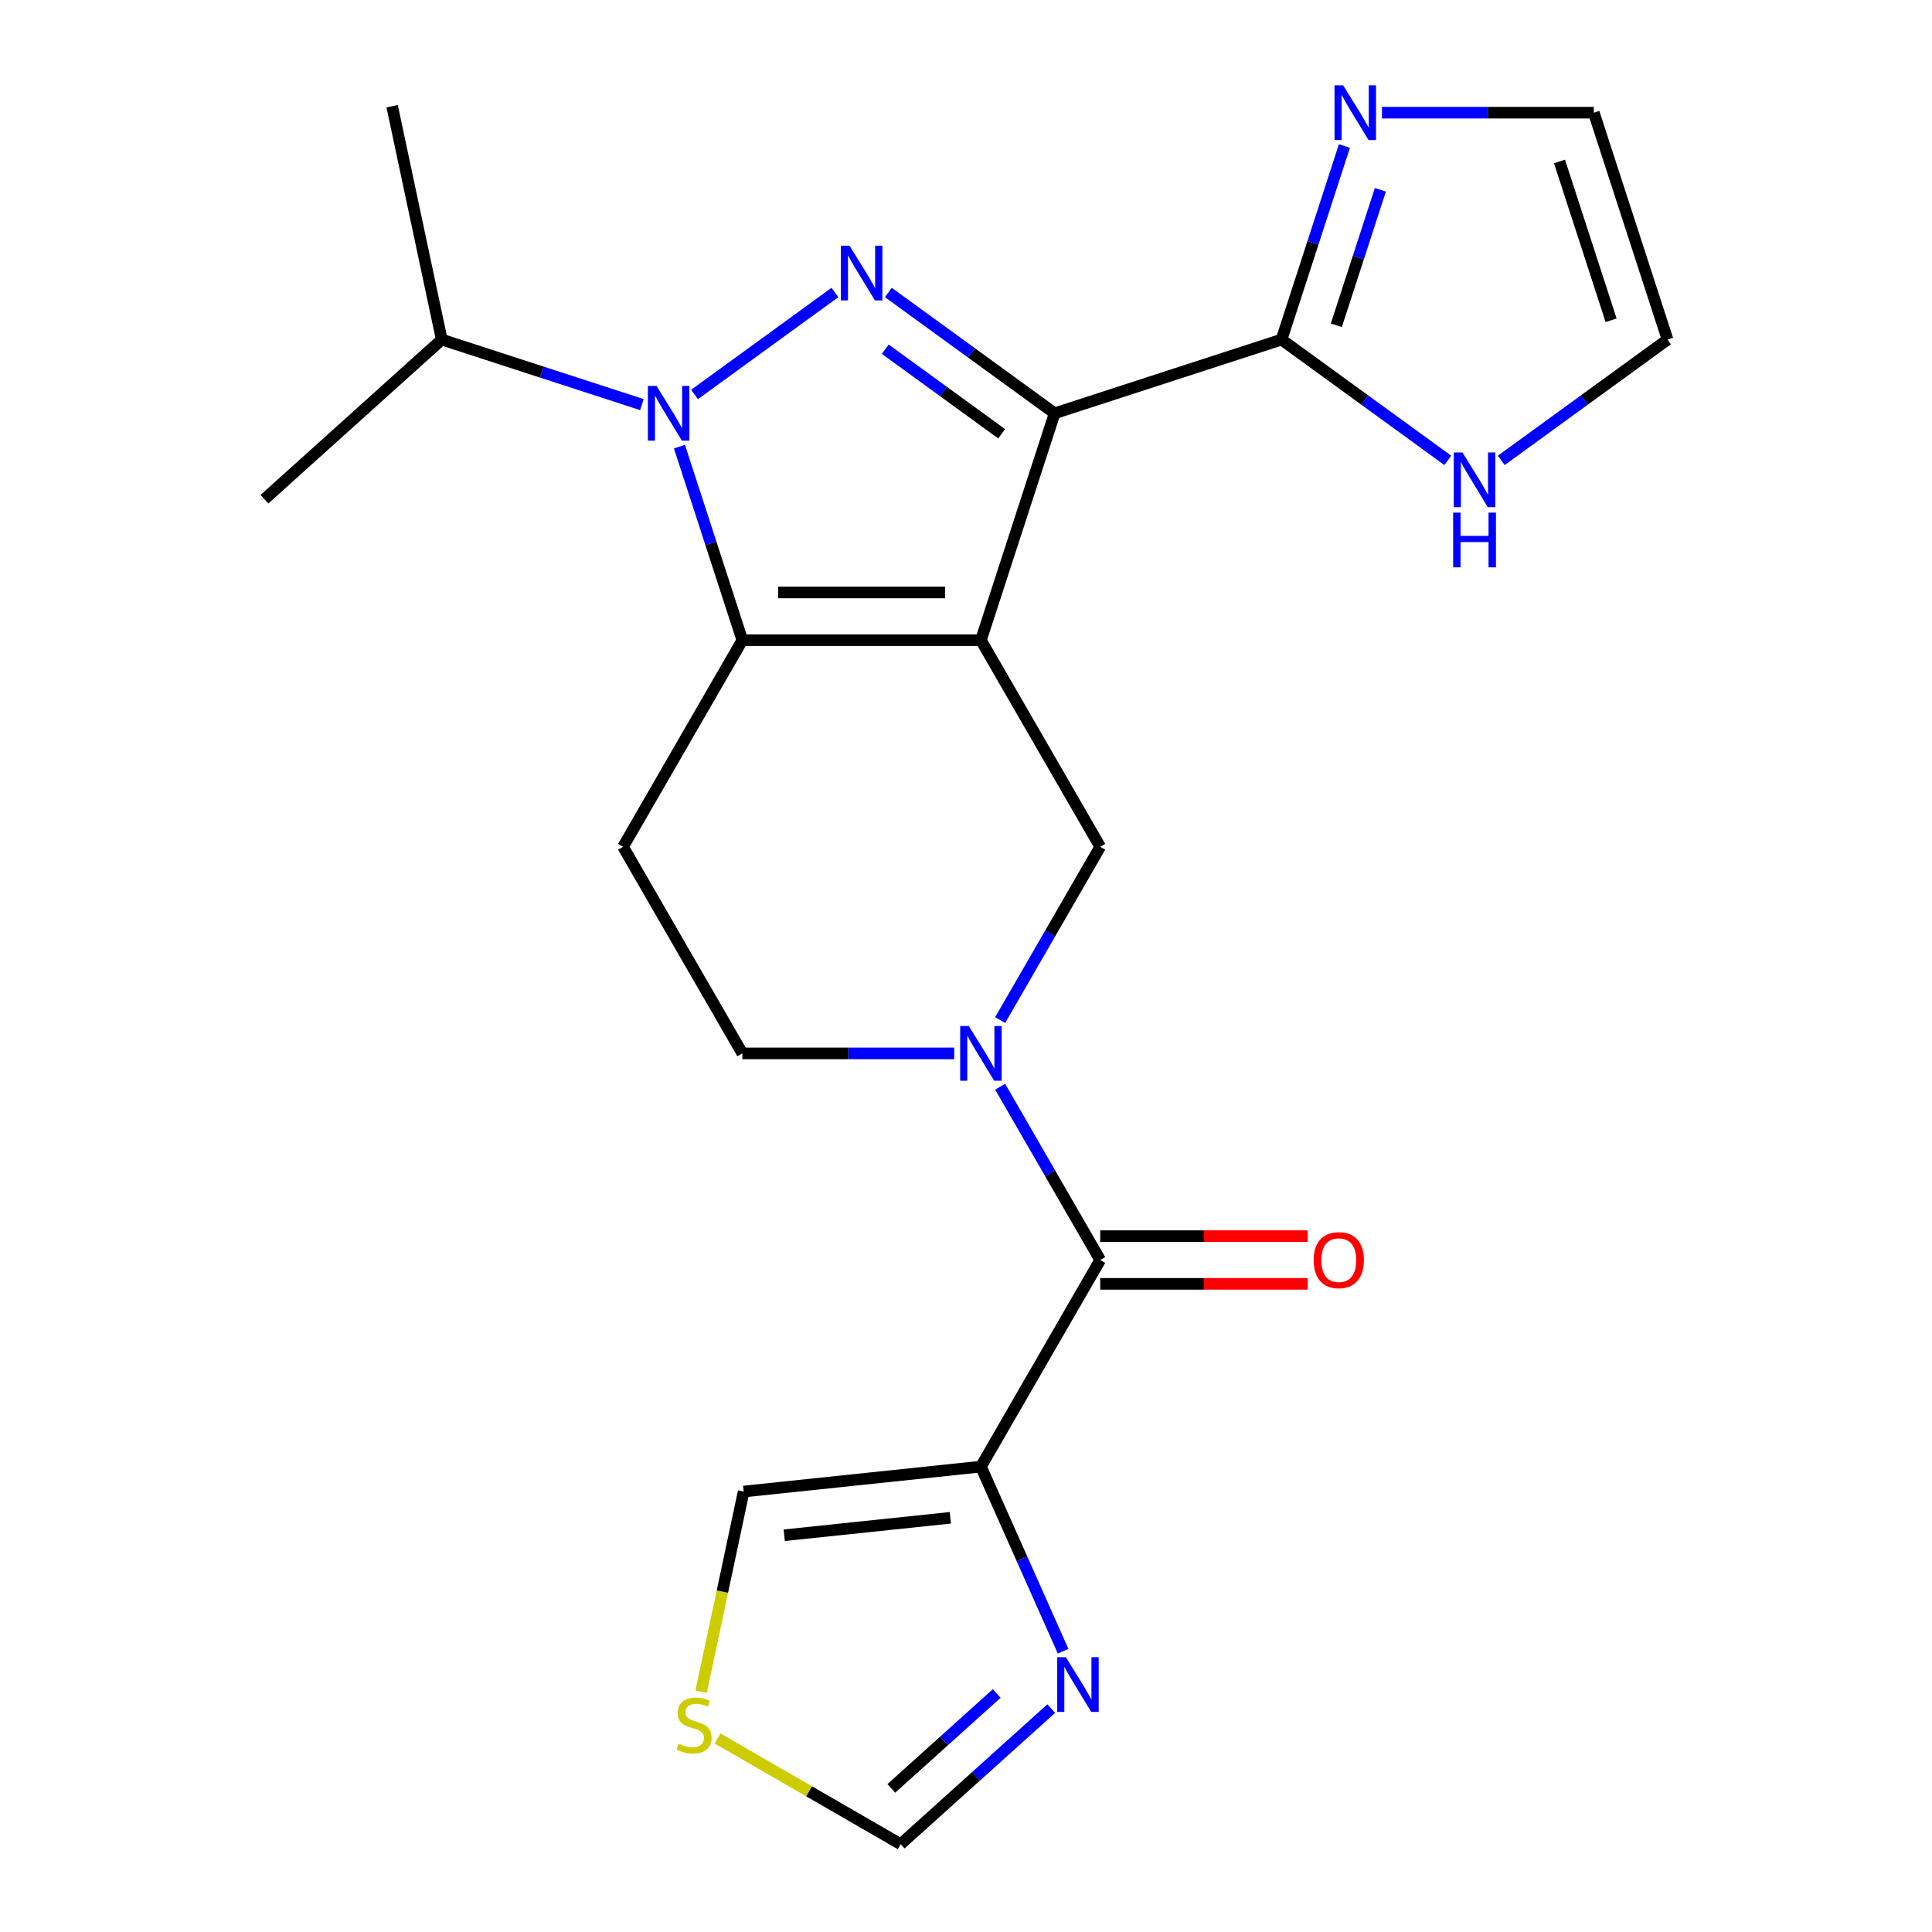 <?xml version='1.0' encoding='iso-8859-1'?>
<svg version='1.1' baseProfile='full'
              xmlns='http://www.w3.org/2000/svg'
                      xmlns:rdkit='http://www.rdkit.org/xml'
                      xmlns:xlink='http://www.w3.org/1999/xlink'
                  xml:space='preserve'
width='1000px' height='1000px' viewBox='0 0 1000 1000'>
<!-- END OF HEADER -->
<rect style='opacity:1.0;fill:#FFFFFF;stroke:none' width='1000' height='1000' x='0' y='0'> </rect>
<path class='bond-0' d='M 507.724,331.36 L 545.882,213.922' style='fill:none;fill-rule:evenodd;stroke:#000000;stroke-width:6px;stroke-linecap:butt;stroke-linejoin:miter;stroke-opacity:1' />
<path class='bond-2' d='M 507.724,331.36 L 384.243,331.36' style='fill:none;fill-rule:evenodd;stroke:#000000;stroke-width:6px;stroke-linecap:butt;stroke-linejoin:miter;stroke-opacity:1' />
<path class='bond-2' d='M 489.202,306.663 L 402.765,306.663' style='fill:none;fill-rule:evenodd;stroke:#000000;stroke-width:6px;stroke-linecap:butt;stroke-linejoin:miter;stroke-opacity:1' />
<path class='bond-7' d='M 507.724,331.36 L 569.465,438.298' style='fill:none;fill-rule:evenodd;stroke:#000000;stroke-width:6px;stroke-linecap:butt;stroke-linejoin:miter;stroke-opacity:1' />
<path class='bond-1' d='M 545.882,213.922 L 502.847,182.654' style='fill:none;fill-rule:evenodd;stroke:#000000;stroke-width:6px;stroke-linecap:butt;stroke-linejoin:miter;stroke-opacity:1' />
<path class='bond-1' d='M 502.847,182.654 L 459.811,151.387' style='fill:none;fill-rule:evenodd;stroke:#0000FF;stroke-width:6px;stroke-linecap:butt;stroke-linejoin:miter;stroke-opacity:1' />
<path class='bond-1' d='M 518.456,224.521 L 488.33,202.634' style='fill:none;fill-rule:evenodd;stroke:#000000;stroke-width:6px;stroke-linecap:butt;stroke-linejoin:miter;stroke-opacity:1' />
<path class='bond-1' d='M 488.33,202.634 L 458.205,180.747' style='fill:none;fill-rule:evenodd;stroke:#0000FF;stroke-width:6px;stroke-linecap:butt;stroke-linejoin:miter;stroke-opacity:1' />
<path class='bond-8' d='M 545.882,213.922 L 663.321,175.764' style='fill:none;fill-rule:evenodd;stroke:#000000;stroke-width:6px;stroke-linecap:butt;stroke-linejoin:miter;stroke-opacity:1' />
<path class='bond-23' d='M 432.156,151.387 L 359.484,204.186' style='fill:none;fill-rule:evenodd;stroke:#0000FF;stroke-width:6px;stroke-linecap:butt;stroke-linejoin:miter;stroke-opacity:1' />
<path class='bond-3' d='M 384.243,331.36 L 367.966,281.264' style='fill:none;fill-rule:evenodd;stroke:#000000;stroke-width:6px;stroke-linecap:butt;stroke-linejoin:miter;stroke-opacity:1' />
<path class='bond-3' d='M 367.966,281.264 L 351.688,231.169' style='fill:none;fill-rule:evenodd;stroke:#0000FF;stroke-width:6px;stroke-linecap:butt;stroke-linejoin:miter;stroke-opacity:1' />
<path class='bond-10' d='M 384.243,331.36 L 322.502,438.298' style='fill:none;fill-rule:evenodd;stroke:#000000;stroke-width:6px;stroke-linecap:butt;stroke-linejoin:miter;stroke-opacity:1' />
<path class='bond-19' d='M 332.258,209.429 L 280.452,192.596' style='fill:none;fill-rule:evenodd;stroke:#0000FF;stroke-width:6px;stroke-linecap:butt;stroke-linejoin:miter;stroke-opacity:1' />
<path class='bond-19' d='M 280.452,192.596 L 228.646,175.764' style='fill:none;fill-rule:evenodd;stroke:#000000;stroke-width:6px;stroke-linecap:butt;stroke-linejoin:miter;stroke-opacity:1' />
<path class='bond-4' d='M 517.682,527.99 L 543.574,483.144' style='fill:none;fill-rule:evenodd;stroke:#0000FF;stroke-width:6px;stroke-linecap:butt;stroke-linejoin:miter;stroke-opacity:1' />
<path class='bond-4' d='M 543.574,483.144 L 569.465,438.298' style='fill:none;fill-rule:evenodd;stroke:#000000;stroke-width:6px;stroke-linecap:butt;stroke-linejoin:miter;stroke-opacity:1' />
<path class='bond-6' d='M 517.682,562.484 L 543.574,607.33' style='fill:none;fill-rule:evenodd;stroke:#0000FF;stroke-width:6px;stroke-linecap:butt;stroke-linejoin:miter;stroke-opacity:1' />
<path class='bond-6' d='M 543.574,607.33 L 569.465,652.175' style='fill:none;fill-rule:evenodd;stroke:#000000;stroke-width:6px;stroke-linecap:butt;stroke-linejoin:miter;stroke-opacity:1' />
<path class='bond-13' d='M 493.897,545.237 L 439.07,545.237' style='fill:none;fill-rule:evenodd;stroke:#0000FF;stroke-width:6px;stroke-linecap:butt;stroke-linejoin:miter;stroke-opacity:1' />
<path class='bond-13' d='M 439.07,545.237 L 384.243,545.237' style='fill:none;fill-rule:evenodd;stroke:#000000;stroke-width:6px;stroke-linecap:butt;stroke-linejoin:miter;stroke-opacity:1' />
<path class='bond-5' d='M 507.724,759.114 L 569.465,652.175' style='fill:none;fill-rule:evenodd;stroke:#000000;stroke-width:6px;stroke-linecap:butt;stroke-linejoin:miter;stroke-opacity:1' />
<path class='bond-9' d='M 507.724,759.114 L 528.997,806.893' style='fill:none;fill-rule:evenodd;stroke:#000000;stroke-width:6px;stroke-linecap:butt;stroke-linejoin:miter;stroke-opacity:1' />
<path class='bond-9' d='M 528.997,806.893 L 550.27,854.673' style='fill:none;fill-rule:evenodd;stroke:#0000FF;stroke-width:6px;stroke-linecap:butt;stroke-linejoin:miter;stroke-opacity:1' />
<path class='bond-16' d='M 507.724,759.114 L 384.919,772.021' style='fill:none;fill-rule:evenodd;stroke:#000000;stroke-width:6px;stroke-linecap:butt;stroke-linejoin:miter;stroke-opacity:1' />
<path class='bond-16' d='M 491.885,785.611 L 405.921,794.646' style='fill:none;fill-rule:evenodd;stroke:#000000;stroke-width:6px;stroke-linecap:butt;stroke-linejoin:miter;stroke-opacity:1' />
<path class='bond-18' d='M 569.465,664.523 L 623.163,664.523' style='fill:none;fill-rule:evenodd;stroke:#000000;stroke-width:6px;stroke-linecap:butt;stroke-linejoin:miter;stroke-opacity:1' />
<path class='bond-18' d='M 623.163,664.523 L 676.86,664.523' style='fill:none;fill-rule:evenodd;stroke:#FF0000;stroke-width:6px;stroke-linecap:butt;stroke-linejoin:miter;stroke-opacity:1' />
<path class='bond-18' d='M 569.465,639.827 L 623.163,639.827' style='fill:none;fill-rule:evenodd;stroke:#000000;stroke-width:6px;stroke-linecap:butt;stroke-linejoin:miter;stroke-opacity:1' />
<path class='bond-18' d='M 623.163,639.827 L 676.86,639.827' style='fill:none;fill-rule:evenodd;stroke:#FF0000;stroke-width:6px;stroke-linecap:butt;stroke-linejoin:miter;stroke-opacity:1' />
<path class='bond-11' d='M 663.321,175.764 L 679.598,125.668' style='fill:none;fill-rule:evenodd;stroke:#000000;stroke-width:6px;stroke-linecap:butt;stroke-linejoin:miter;stroke-opacity:1' />
<path class='bond-11' d='M 679.598,125.668 L 695.875,75.572' style='fill:none;fill-rule:evenodd;stroke:#0000FF;stroke-width:6px;stroke-linecap:butt;stroke-linejoin:miter;stroke-opacity:1' />
<path class='bond-11' d='M 691.691,168.367 L 703.085,133.3' style='fill:none;fill-rule:evenodd;stroke:#000000;stroke-width:6px;stroke-linecap:butt;stroke-linejoin:miter;stroke-opacity:1' />
<path class='bond-11' d='M 703.085,133.3 L 714.479,98.233' style='fill:none;fill-rule:evenodd;stroke:#0000FF;stroke-width:6px;stroke-linecap:butt;stroke-linejoin:miter;stroke-opacity:1' />
<path class='bond-12' d='M 663.321,175.764 L 706.357,207.031' style='fill:none;fill-rule:evenodd;stroke:#000000;stroke-width:6px;stroke-linecap:butt;stroke-linejoin:miter;stroke-opacity:1' />
<path class='bond-12' d='M 706.357,207.031 L 749.393,238.299' style='fill:none;fill-rule:evenodd;stroke:#0000FF;stroke-width:6px;stroke-linecap:butt;stroke-linejoin:miter;stroke-opacity:1' />
<path class='bond-15' d='M 544.122,884.37 L 505.153,919.458' style='fill:none;fill-rule:evenodd;stroke:#0000FF;stroke-width:6px;stroke-linecap:butt;stroke-linejoin:miter;stroke-opacity:1' />
<path class='bond-15' d='M 505.153,919.458 L 466.184,954.545' style='fill:none;fill-rule:evenodd;stroke:#000000;stroke-width:6px;stroke-linecap:butt;stroke-linejoin:miter;stroke-opacity:1' />
<path class='bond-15' d='M 515.906,876.543 L 488.628,901.105' style='fill:none;fill-rule:evenodd;stroke:#0000FF;stroke-width:6px;stroke-linecap:butt;stroke-linejoin:miter;stroke-opacity:1' />
<path class='bond-15' d='M 488.628,901.105 L 461.35,925.666' style='fill:none;fill-rule:evenodd;stroke:#000000;stroke-width:6px;stroke-linecap:butt;stroke-linejoin:miter;stroke-opacity:1' />
<path class='bond-24' d='M 322.502,438.298 L 384.243,545.237' style='fill:none;fill-rule:evenodd;stroke:#000000;stroke-width:6px;stroke-linecap:butt;stroke-linejoin:miter;stroke-opacity:1' />
<path class='bond-17' d='M 715.306,58.325 L 770.133,58.325' style='fill:none;fill-rule:evenodd;stroke:#0000FF;stroke-width:6px;stroke-linecap:butt;stroke-linejoin:miter;stroke-opacity:1' />
<path class='bond-17' d='M 770.133,58.325 L 824.961,58.325' style='fill:none;fill-rule:evenodd;stroke:#000000;stroke-width:6px;stroke-linecap:butt;stroke-linejoin:miter;stroke-opacity:1' />
<path class='bond-20' d='M 777.047,238.299 L 820.083,207.031' style='fill:none;fill-rule:evenodd;stroke:#0000FF;stroke-width:6px;stroke-linecap:butt;stroke-linejoin:miter;stroke-opacity:1' />
<path class='bond-20' d='M 820.083,207.031 L 863.119,175.764' style='fill:none;fill-rule:evenodd;stroke:#000000;stroke-width:6px;stroke-linecap:butt;stroke-linejoin:miter;stroke-opacity:1' />
<path class='bond-14' d='M 362.903,875.597 L 373.911,823.809' style='fill:none;fill-rule:evenodd;stroke:#CCCC00;stroke-width:6px;stroke-linecap:butt;stroke-linejoin:miter;stroke-opacity:1' />
<path class='bond-14' d='M 373.911,823.809 L 384.919,772.021' style='fill:none;fill-rule:evenodd;stroke:#000000;stroke-width:6px;stroke-linecap:butt;stroke-linejoin:miter;stroke-opacity:1' />
<path class='bond-26' d='M 371.413,899.829 L 418.798,927.187' style='fill:none;fill-rule:evenodd;stroke:#CCCC00;stroke-width:6px;stroke-linecap:butt;stroke-linejoin:miter;stroke-opacity:1' />
<path class='bond-26' d='M 418.798,927.187 L 466.184,954.545' style='fill:none;fill-rule:evenodd;stroke:#000000;stroke-width:6px;stroke-linecap:butt;stroke-linejoin:miter;stroke-opacity:1' />
<path class='bond-25' d='M 824.961,58.325 L 863.119,175.764' style='fill:none;fill-rule:evenodd;stroke:#000000;stroke-width:6px;stroke-linecap:butt;stroke-linejoin:miter;stroke-opacity:1' />
<path class='bond-25' d='M 807.197,83.573 L 833.907,165.779' style='fill:none;fill-rule:evenodd;stroke:#000000;stroke-width:6px;stroke-linecap:butt;stroke-linejoin:miter;stroke-opacity:1' />
<path class='bond-21' d='M 228.646,175.764 L 202.973,54.98' style='fill:none;fill-rule:evenodd;stroke:#000000;stroke-width:6px;stroke-linecap:butt;stroke-linejoin:miter;stroke-opacity:1' />
<path class='bond-22' d='M 228.646,175.764 L 136.881,258.389' style='fill:none;fill-rule:evenodd;stroke:#000000;stroke-width:6px;stroke-linecap:butt;stroke-linejoin:miter;stroke-opacity:1' />
<path  class='atom-2' d='M 439.724 127.181
L 449.004 142.181
Q 449.924 143.661, 451.404 146.341
Q 452.884 149.021, 452.964 149.181
L 452.964 127.181
L 456.724 127.181
L 456.724 155.501
L 452.844 155.501
L 442.884 139.101
Q 441.724 137.181, 440.484 134.981
Q 439.284 132.781, 438.924 132.101
L 438.924 155.501
L 435.244 155.501
L 435.244 127.181
L 439.724 127.181
' fill='#0000FF'/>
<path  class='atom-4' d='M 339.825 199.762
L 349.105 214.762
Q 350.025 216.242, 351.505 218.922
Q 352.985 221.602, 353.065 221.762
L 353.065 199.762
L 356.825 199.762
L 356.825 228.082
L 352.945 228.082
L 342.985 211.682
Q 341.825 209.762, 340.585 207.562
Q 339.385 205.362, 339.025 204.682
L 339.025 228.082
L 335.345 228.082
L 335.345 199.762
L 339.825 199.762
' fill='#0000FF'/>
<path  class='atom-5' d='M 501.464 531.077
L 510.744 546.077
Q 511.664 547.557, 513.144 550.237
Q 514.624 552.917, 514.704 553.077
L 514.704 531.077
L 518.464 531.077
L 518.464 559.397
L 514.584 559.397
L 504.624 542.997
Q 503.464 541.077, 502.224 538.877
Q 501.024 536.677, 500.664 535.997
L 500.664 559.397
L 496.984 559.397
L 496.984 531.077
L 501.464 531.077
' fill='#0000FF'/>
<path  class='atom-10' d='M 551.689 857.76
L 560.969 872.76
Q 561.889 874.24, 563.369 876.92
Q 564.849 879.6, 564.929 879.76
L 564.929 857.76
L 568.689 857.76
L 568.689 886.08
L 564.809 886.08
L 554.849 869.68
Q 553.689 867.76, 552.449 865.56
Q 551.249 863.36, 550.889 862.68
L 550.889 886.08
L 547.209 886.08
L 547.209 857.76
L 551.689 857.76
' fill='#0000FF'/>
<path  class='atom-12' d='M 695.219 44.165
L 704.499 59.165
Q 705.419 60.645, 706.899 63.325
Q 708.379 66.005, 708.459 66.165
L 708.459 44.165
L 712.219 44.165
L 712.219 72.485
L 708.339 72.485
L 698.379 56.085
Q 697.219 54.165, 695.979 51.965
Q 694.779 49.765, 694.419 49.085
L 694.419 72.485
L 690.739 72.485
L 690.739 44.165
L 695.219 44.165
' fill='#0000FF'/>
<path  class='atom-13' d='M 756.96 234.184
L 766.24 249.184
Q 767.16 250.664, 768.64 253.344
Q 770.12 256.024, 770.2 256.184
L 770.2 234.184
L 773.96 234.184
L 773.96 262.504
L 770.08 262.504
L 760.12 246.104
Q 758.96 244.184, 757.72 241.984
Q 756.52 239.784, 756.16 239.104
L 756.16 262.504
L 752.48 262.504
L 752.48 234.184
L 756.96 234.184
' fill='#0000FF'/>
<path  class='atom-13' d='M 752.14 265.336
L 755.98 265.336
L 755.98 277.376
L 770.46 277.376
L 770.46 265.336
L 774.3 265.336
L 774.3 293.656
L 770.46 293.656
L 770.46 280.576
L 755.98 280.576
L 755.98 293.656
L 752.14 293.656
L 752.14 265.336
' fill='#0000FF'/>
<path  class='atom-15' d='M 351.246 902.525
Q 351.566 902.645, 352.886 903.205
Q 354.206 903.765, 355.646 904.125
Q 357.126 904.445, 358.566 904.445
Q 361.246 904.445, 362.806 903.165
Q 364.366 901.845, 364.366 899.565
Q 364.366 898.005, 363.566 897.045
Q 362.806 896.085, 361.606 895.565
Q 360.406 895.045, 358.406 894.445
Q 355.886 893.685, 354.366 892.965
Q 352.886 892.245, 351.806 890.725
Q 350.766 889.205, 350.766 886.645
Q 350.766 883.085, 353.166 880.885
Q 355.606 878.685, 360.406 878.685
Q 363.686 878.685, 367.406 880.245
L 366.486 883.325
Q 363.086 881.925, 360.526 881.925
Q 357.766 881.925, 356.246 883.085
Q 354.726 884.205, 354.766 886.165
Q 354.766 887.685, 355.526 888.605
Q 356.326 889.525, 357.446 890.045
Q 358.606 890.565, 360.526 891.165
Q 363.086 891.965, 364.606 892.765
Q 366.126 893.565, 367.206 895.205
Q 368.326 896.805, 368.326 899.565
Q 368.326 903.485, 365.686 905.605
Q 363.086 907.685, 358.726 907.685
Q 356.206 907.685, 354.286 907.125
Q 352.406 906.605, 350.166 905.685
L 351.246 902.525
' fill='#CCCC00'/>
<path  class='atom-19' d='M 679.947 652.255
Q 679.947 645.455, 683.307 641.655
Q 686.667 637.855, 692.947 637.855
Q 699.227 637.855, 702.587 641.655
Q 705.947 645.455, 705.947 652.255
Q 705.947 659.135, 702.547 663.055
Q 699.147 666.935, 692.947 666.935
Q 686.707 666.935, 683.307 663.055
Q 679.947 659.175, 679.947 652.255
M 692.947 663.735
Q 697.267 663.735, 699.587 660.855
Q 701.947 657.935, 701.947 652.255
Q 701.947 646.695, 699.587 643.895
Q 697.267 641.055, 692.947 641.055
Q 688.627 641.055, 686.267 643.855
Q 683.947 646.655, 683.947 652.255
Q 683.947 657.975, 686.267 660.855
Q 688.627 663.735, 692.947 663.735
' fill='#FF0000'/>
</svg>

